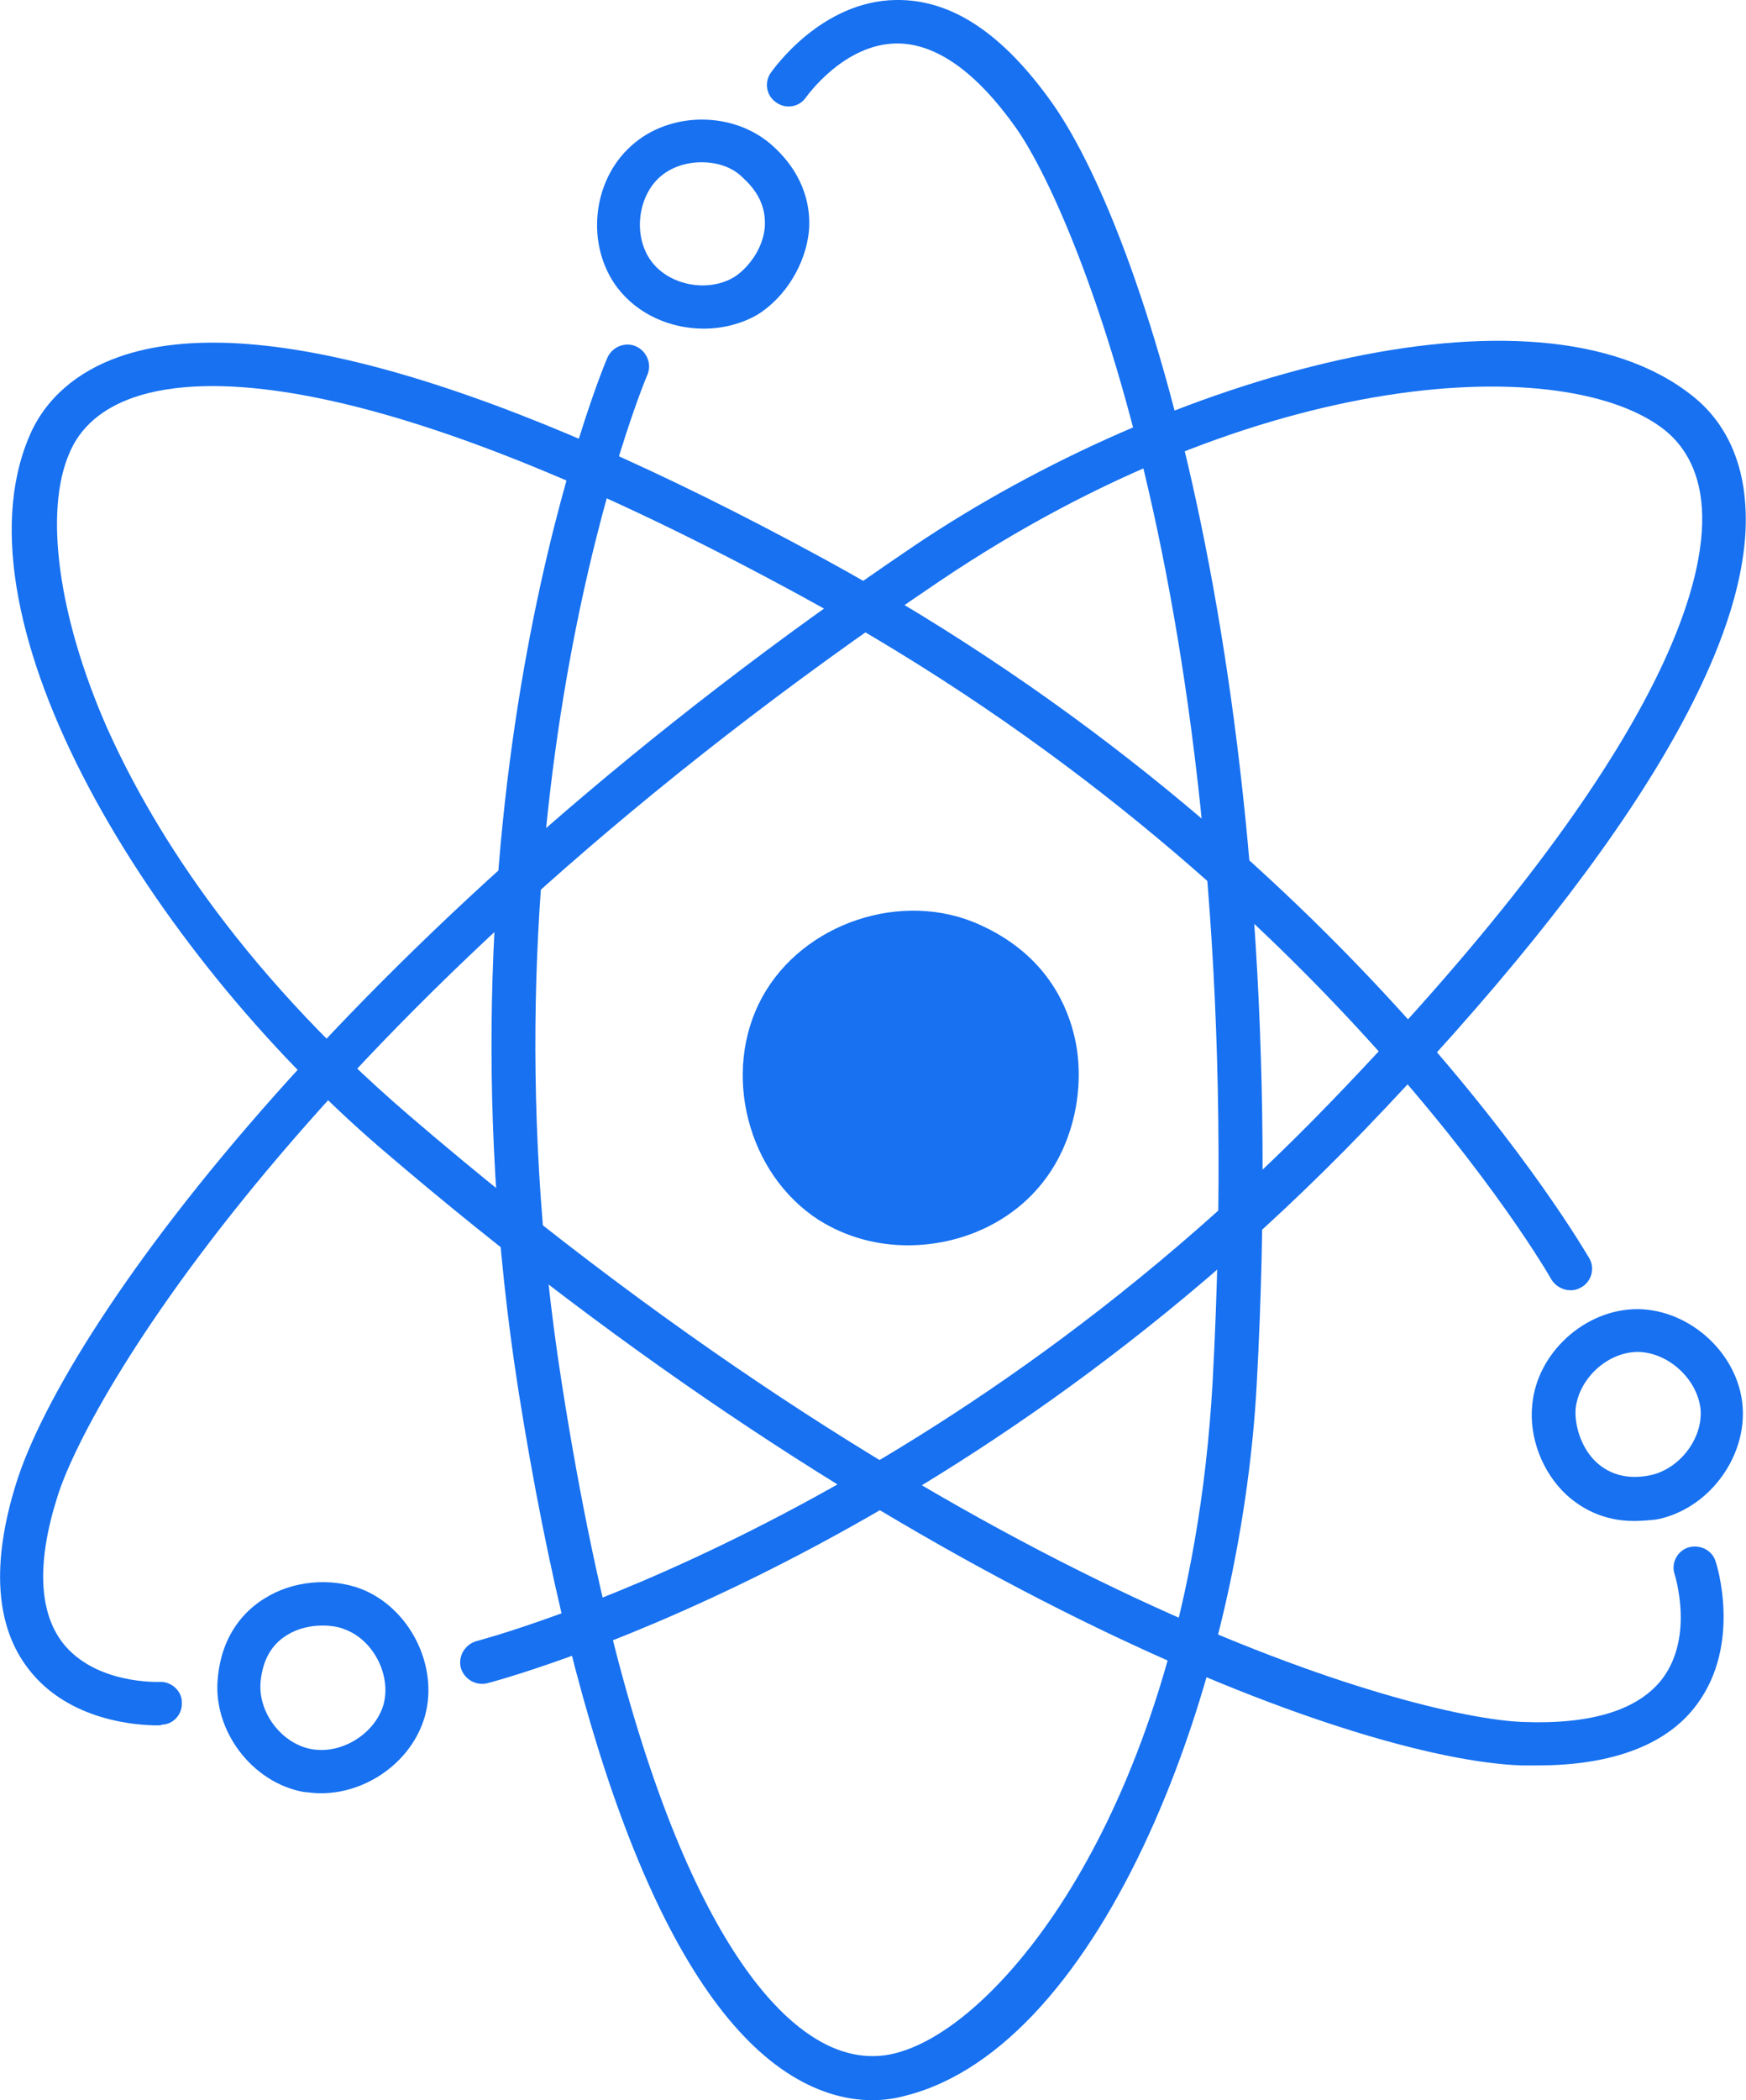 <?xml version="1.0" encoding="UTF-8"?> <!-- Generator: Adobe Illustrator 24.0.1, SVG Export Plug-In . SVG Version: 6.00 Build 0) --> <svg xmlns="http://www.w3.org/2000/svg" xmlns:xlink="http://www.w3.org/1999/xlink" id="Слой_1" x="0px" y="0px" viewBox="0 0 257.3 309.3" style="enable-background:new 0 0 257.3 309.3;" xml:space="preserve"> <style type="text/css"> .st0{fill:#1771F1;} </style> <g> <g> <path class="st0" d="M142.9,139c-8.2-2.9-18-1.2-24.2,4.8c-6.2,6-8.3,16.2-4.3,23.9c2.7,5.3,7.9,9,13.7,10.5 c10.4,2.7,22.5-2.8,26.7-12.6S154.1,143,142.9,139z"></path> </g> <g> <path class="st0" d="M133.8,183.4c-4.6,0-9.1-1.2-13.1-3.7c-10.6-6.8-14.4-21.8-8.4-32.8c6-11,20.7-15.9,32.1-10.7l0,0 c9.1,4.1,12.5,10.9,13.8,15.9c1.9,7.3,0.2,15.8-4.2,21.6C149.3,180,141.6,183.4,133.8,183.4z M134.7,140.5 c-6.7,0-13.5,3.6-16.8,9.5c-4.4,8-1.5,19.4,6.3,24.4c7.7,4.9,19.3,2.8,24.7-4.5c3.3-4.4,4.5-10.8,3.1-16.2 c-1.3-5.2-4.9-9.2-10.2-11.6C139.6,141,137.2,140.5,134.7,140.5z"></path> </g> <g> <path class="st0" d="M103.7,48.4c-4.9,0-9.7-2.1-12.7-6c-4.7-6.2-3.8-15.7,2-20.9c5.7-5.2,15.3-5.2,21,0.1l0,0 c4.8,4.4,5.5,9.3,5.2,12.5c-0.5,4.8-3.4,9.6-7.5,12.2C109.3,47.7,106.5,48.4,103.7,48.4z M103.4,23.9c-2.3,0-4.5,0.7-6.2,2.2 c-3.3,3-3.9,8.8-1.2,12.4c2.7,3.6,8.4,4.6,12.2,2.3c1.9-1.2,4.2-4,4.5-7.3c0.2-2.7-0.8-5.1-3.1-7.2 C108,24.6,105.7,23.9,103.4,23.9z"></path> </g> <g> <path class="st0" d="M128.5,309.3c-4.2,0-8.5-1.4-12.6-4.1c-17.3-11.4-30.9-46.1-39.5-100.4c-13.8-88,12.8-151.5,13.1-152.1 c0.7-1.6,2.6-2.4,4.2-1.7c1.6,0.7,2.4,2.6,1.7,4.2c-0.3,0.6-26.1,62.6-12.6,148.6c10.9,69.8,27.7,90.1,36.7,96 c4.2,2.8,8.4,3.6,12.4,2.6c9.1-2.3,20-13.3,28.4-28.6c7.4-13.4,16.5-36.5,18.4-70.3c5.9-109.1-19.6-171.4-29-184.7 c-5.9-8.3-11.8-12.4-17.5-12.4c0,0-0.1,0-0.1,0c-7.8,0.1-13.2,7.8-13.3,7.9c-1,1.5-3,1.8-4.4,0.8c-1.5-1-1.8-3-0.8-4.4 c0.3-0.4,7.4-10.6,18.5-10.7c8.2-0.1,15.7,5,22.9,15.1c14.5,20.4,35.6,89.8,30.2,188.7c-2.4,44.7-22.8,97.4-51.6,104.8 C131.8,309.1,130.2,309.3,128.5,309.3z"></path> </g> <g> <path class="st0" d="M47.3,264.1c-0.9,0-1.7-0.1-2.6-0.2c-7.6-1.4-13.4-9.1-12.6-16.8l0,0c0.6-6.5,4.1-10,6.9-11.7 c4.1-2.6,9.7-3.1,14.2-1.4c7.2,2.8,11.5,11.4,9.4,18.8C60.7,259.4,54.1,264.1,47.3,264.1z M47.5,239.4c-1.7,0-3.6,0.4-5.2,1.4 c-2.3,1.4-3.6,3.7-3.9,6.9l0,0c-0.4,4.5,3.1,9.1,7.5,9.9c4.4,0.8,9.3-2.2,10.6-6.5c1.2-4.3-1.4-9.5-5.6-11.1 C50,239.6,48.8,239.4,47.5,239.4z M35.2,247.4L35.2,247.4L35.2,247.4z"></path> </g> <g> <path class="st0" d="M23.2,254.1c-2.7,0-13-0.5-19-8.3c-4.9-6.3-5.5-15.6-1.8-27.4c7.5-23.9,50.1-82.5,132.3-138 c37.1-25,91.5-40.6,114.7-22.1c4.7,3.7,7.4,9.3,7.8,16.1c1.4,20.7-18.1,52.5-56.2,92.1c-61.8,64.1-128.5,81.2-129.2,81.4 c-1.7,0.4-3.4-0.6-3.9-2.3c-0.4-1.7,0.6-3.4,2.3-3.9c0.6-0.2,65.7-16.9,126.1-79.6c49-50.8,55.2-76.5,54.5-87.2 c-0.3-5-2.2-8.9-5.4-11.5C231.2,52,186,53.5,138.3,85.7C47.7,146.8,13.4,204.8,8.5,220.3c-3.1,9.7-2.8,17,0.7,21.6 c4.8,6.2,14.2,5.8,14.3,5.8c1.7-0.1,3.3,1.3,3.3,3c0.1,1.8-1.3,3.3-3,3.3C23.8,254.1,23.6,254.1,23.2,254.1z"></path> </g> <g> <path class="st0" d="M240.8,224c-4.7,0-7.9-2-9.9-3.8c-3.6-3.3-5.6-8.5-5.1-13.3c0.7-7.7,7.8-14.1,15.5-14.1c0,0,0.1,0,0.1,0 c7.7,0.1,14.8,6.6,15.4,14.3c0.6,7.7-5.2,15.3-12.8,16.7C242.9,223.9,241.8,224,240.8,224z M241.4,199.1c-4.5,0-8.7,3.9-9.2,8.3 c-0.2,2.3,0.7,5.8,3.1,8c2,1.8,4.6,2.5,7.7,1.9l0,0c4.4-0.8,8-5.4,7.6-9.8C250.1,203.1,245.9,199.2,241.4,199.1 C241.4,199.1,241.4,199.1,241.4,199.1z"></path> </g> <g> <path class="st0" d="M226.6,260c-0.8,0-1.6,0-2.4,0c-25.1-0.9-92.9-26.4-168.1-90.9C22.1,139.9-7.3,91.6,4.3,64.3 c2.3-5.5,7-9.6,13.4-11.8c19.6-6.8,55.4,3.5,103.7,29.8c78.2,42.6,112.4,102.4,112.8,103c0.9,1.5,0.3,3.5-1.2,4.3 c-1.5,0.9-3.5,0.3-4.4-1.2c-0.3-0.6-33.8-58.8-110.3-100.5C56.3,54.1,30,55,19.8,58.5c-4.7,1.6-8,4.4-9.6,8.3 c-3.7,8.6-1.6,23.9,5.4,40c6.2,14,18.9,35.3,44.6,57.4c82.9,71.1,148,88.8,164.2,89.4c10.2,0.4,17.1-1.8,20.6-6.4 c4.7-6.3,1.8-15.2,1.8-15.3c-0.6-1.7,0.4-3.5,2-4c1.7-0.5,3.5,0.4,4,2c0.2,0.5,3.9,12.3-2.8,21.2C245.7,256.9,237.7,260,226.6,260 z"></path> </g> </g> </svg> 